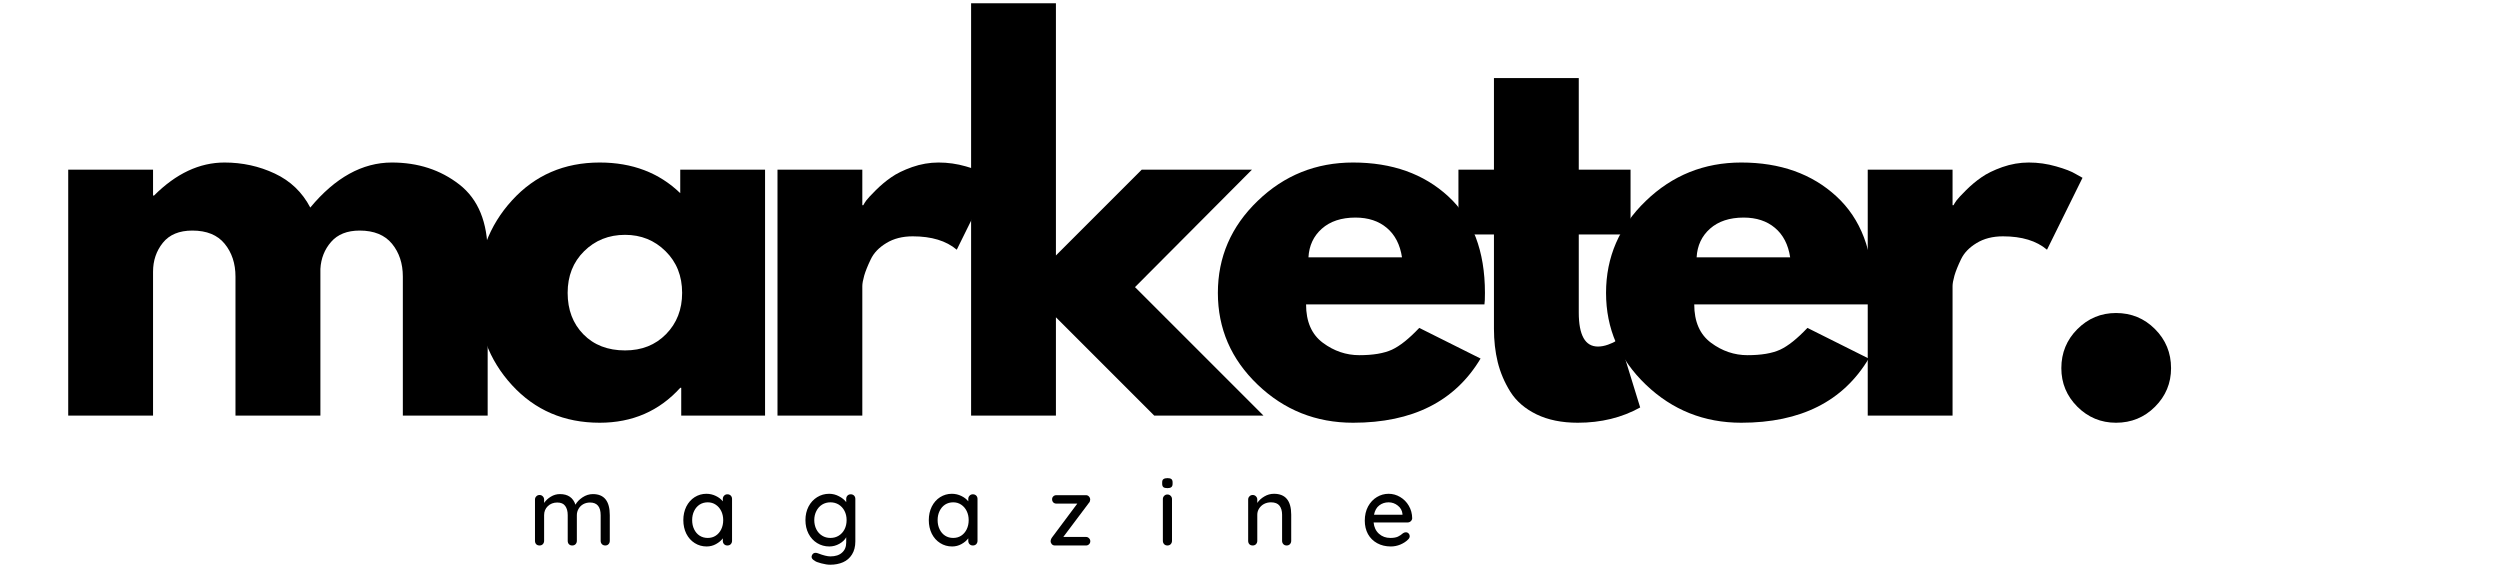 <svg version="1.0" preserveAspectRatio="xMidYMid meet" height="120" viewBox="0 0 393.75 90" zoomAndPan="magnify" width="525" xmlns:xlink="http://www.w3.org/1999/xlink" xmlns="http://www.w3.org/2000/svg"><defs><g></g><clipPath id="e22c0b59a3"><path clip-rule="nonzero" d="M 152 0.027 L 200 0.027 L 200 66 L 152 66 Z M 152 0.027"></path></clipPath></defs><g fill-opacity="1" fill="#000000"><g transform="translate(6.213, 65.456)"><g><path d="M 4.531 0 L 4.531 -38.734 L 17.891 -38.734 L 17.891 -34.656 L 18.047 -34.656 C 21.516 -38.125 25.211 -39.859 29.141 -39.859 C 31.961 -39.859 34.602 -39.281 37.062 -38.125 C 39.531 -36.969 41.395 -35.18 42.656 -32.766 C 46.582 -37.492 50.863 -39.859 55.5 -39.859 C 59.625 -39.859 63.172 -38.703 66.141 -36.391 C 69.109 -34.078 70.594 -30.453 70.594 -25.516 L 70.594 0 L 57.234 0 L 57.234 -21.891 C 57.234 -23.953 56.664 -25.676 55.531 -27.062 C 54.395 -28.445 52.695 -29.141 50.438 -29.141 C 48.469 -29.141 46.969 -28.547 45.938 -27.359 C 44.906 -26.18 44.344 -24.766 44.25 -23.109 L 44.25 0 L 30.875 0 L 30.875 -21.891 C 30.875 -23.953 30.305 -25.676 29.172 -27.062 C 28.047 -28.445 26.348 -29.141 24.078 -29.141 C 22.016 -29.141 20.469 -28.5 19.438 -27.219 C 18.406 -25.938 17.891 -24.414 17.891 -22.656 L 17.891 0 Z M 4.531 0"></path></g></g></g><g fill-opacity="1" fill="#000000"><g transform="translate(73.466, 65.456)"><g><path d="M 7.172 -4.797 C 3.547 -8.742 1.734 -13.586 1.734 -19.328 C 1.734 -25.066 3.547 -29.922 7.172 -33.891 C 10.797 -37.867 15.398 -39.859 20.984 -39.859 C 26.117 -39.859 30.348 -38.25 33.672 -35.031 L 33.672 -38.734 L 47.031 -38.734 L 47.031 0 L 33.828 0 L 33.828 -4.375 L 33.672 -4.375 C 30.348 -0.707 26.117 1.125 20.984 1.125 C 15.398 1.125 10.797 -0.848 7.172 -4.797 Z M 18.531 -25.891 C 16.801 -24.18 15.938 -21.992 15.938 -19.328 C 15.938 -16.66 16.766 -14.484 18.422 -12.797 C 20.078 -11.109 22.266 -10.266 24.984 -10.266 C 27.609 -10.266 29.758 -11.117 31.438 -12.828 C 33.125 -14.547 33.969 -16.711 33.969 -19.328 C 33.969 -21.992 33.098 -24.18 31.359 -25.891 C 29.629 -27.609 27.504 -28.469 24.984 -28.469 C 22.422 -28.469 20.27 -27.609 18.531 -25.891 Z M 18.531 -25.891"></path></g></g></g><g fill-opacity="1" fill="#000000"><g transform="translate(117.924, 65.456)"><g><path d="M 4.531 0 L 4.531 -38.734 L 17.891 -38.734 L 17.891 -33.141 L 18.047 -33.141 C 18.148 -33.348 18.312 -33.602 18.531 -33.906 C 18.758 -34.207 19.25 -34.734 20 -35.484 C 20.758 -36.242 21.566 -36.922 22.422 -37.516 C 23.273 -38.117 24.379 -38.66 25.734 -39.141 C 27.098 -39.617 28.484 -39.859 29.891 -39.859 C 31.359 -39.859 32.797 -39.656 34.203 -39.25 C 35.609 -38.852 36.641 -38.453 37.297 -38.047 L 38.359 -37.453 L 32.766 -26.125 C 31.109 -27.531 28.797 -28.234 25.828 -28.234 C 24.211 -28.234 22.828 -27.879 21.672 -27.172 C 20.516 -26.473 19.695 -25.617 19.219 -24.609 C 18.738 -23.609 18.395 -22.754 18.188 -22.047 C 17.988 -21.336 17.891 -20.785 17.891 -20.391 L 17.891 0 Z M 4.531 0"></path></g></g></g><g clip-path="url(#e22c0b59a3)"><g fill-opacity="1" fill="#000000"><g transform="translate(148.417, 65.456)"><g><path d="M 48.766 -38.734 L 30.344 -20.234 L 50.578 0 L 33.375 0 L 17.891 -15.484 L 17.891 0 L 4.531 0 L 4.531 -64.938 L 17.891 -64.938 L 17.891 -25.219 L 31.406 -38.734 Z M 48.766 -38.734"></path></g></g></g></g><g fill-opacity="1" fill="#000000"><g transform="translate(190.081, 65.456)"><g><path d="M 43.719 -17.516 L 15.625 -17.516 C 15.625 -14.797 16.504 -12.781 18.266 -11.469 C 20.023 -10.164 21.941 -9.516 24.016 -9.516 C 26.172 -9.516 27.879 -9.801 29.141 -10.375 C 30.398 -10.957 31.836 -12.102 33.453 -13.812 L 43.109 -8.984 C 39.086 -2.242 32.395 1.125 23.031 1.125 C 17.188 1.125 12.176 -0.875 8 -4.875 C 3.82 -8.875 1.734 -13.691 1.734 -19.328 C 1.734 -24.961 3.82 -29.789 8 -33.812 C 12.176 -37.844 17.188 -39.859 23.031 -39.859 C 29.164 -39.859 34.16 -38.082 38.016 -34.531 C 41.867 -30.988 43.797 -25.922 43.797 -19.328 C 43.797 -18.422 43.77 -17.816 43.719 -17.516 Z M 16 -24.922 L 30.734 -24.922 C 30.43 -26.93 29.633 -28.477 28.344 -29.562 C 27.062 -30.645 25.414 -31.188 23.406 -31.188 C 21.188 -31.188 19.422 -30.602 18.109 -29.438 C 16.805 -28.281 16.102 -26.773 16 -24.922 Z M 16 -24.922"></path></g></g></g><g fill-opacity="1" fill="#000000"><g transform="translate(228.5, 65.456)"><g><path d="M 6.797 -38.734 L 6.797 -53.156 L 20.156 -53.156 L 20.156 -38.734 L 28.312 -38.734 L 28.312 -28.531 L 20.156 -28.531 L 20.156 -16.234 C 20.156 -12.66 21.16 -10.875 23.172 -10.875 C 23.68 -10.875 24.211 -10.973 24.766 -11.172 C 25.316 -11.367 25.742 -11.57 26.047 -11.781 L 26.5 -12.078 L 29.828 -1.281 C 26.953 0.32 23.676 1.125 20 1.125 C 17.488 1.125 15.328 0.688 13.516 -0.188 C 11.703 -1.07 10.328 -2.254 9.391 -3.734 C 8.461 -5.223 7.797 -6.785 7.391 -8.422 C 6.992 -10.055 6.797 -11.805 6.797 -13.672 L 6.797 -28.531 L 1.203 -28.531 L 1.203 -38.734 Z M 6.797 -38.734"></path></g></g></g><g fill-opacity="1" fill="#000000"><g transform="translate(251.218, 65.456)"><g><path d="M 43.719 -17.516 L 15.625 -17.516 C 15.625 -14.797 16.504 -12.781 18.266 -11.469 C 20.023 -10.164 21.941 -9.516 24.016 -9.516 C 26.172 -9.516 27.879 -9.801 29.141 -10.375 C 30.398 -10.957 31.836 -12.102 33.453 -13.812 L 43.109 -8.984 C 39.086 -2.242 32.395 1.125 23.031 1.125 C 17.188 1.125 12.176 -0.875 8 -4.875 C 3.82 -8.875 1.734 -13.691 1.734 -19.328 C 1.734 -24.961 3.82 -29.789 8 -33.812 C 12.176 -37.844 17.188 -39.859 23.031 -39.859 C 29.164 -39.859 34.16 -38.082 38.016 -34.531 C 41.867 -30.988 43.797 -25.922 43.797 -19.328 C 43.797 -18.422 43.77 -17.816 43.719 -17.516 Z M 16 -24.922 L 30.734 -24.922 C 30.43 -26.93 29.633 -28.477 28.344 -29.562 C 27.062 -30.645 25.414 -31.188 23.406 -31.188 C 21.188 -31.188 19.422 -30.602 18.109 -29.438 C 16.805 -28.281 16.102 -26.773 16 -24.922 Z M 16 -24.922"></path></g></g></g><g fill-opacity="1" fill="#000000"><g transform="translate(289.637, 65.456)"><g><path d="M 4.531 0 L 4.531 -38.734 L 17.891 -38.734 L 17.891 -33.141 L 18.047 -33.141 C 18.148 -33.348 18.312 -33.602 18.531 -33.906 C 18.758 -34.207 19.25 -34.734 20 -35.484 C 20.758 -36.242 21.566 -36.922 22.422 -37.516 C 23.273 -38.117 24.379 -38.66 25.734 -39.141 C 27.098 -39.617 28.484 -39.859 29.891 -39.859 C 31.359 -39.859 32.797 -39.656 34.203 -39.25 C 35.609 -38.852 36.641 -38.453 37.297 -38.047 L 38.359 -37.453 L 32.766 -26.125 C 31.109 -27.531 28.797 -28.234 25.828 -28.234 C 24.211 -28.234 22.828 -27.879 21.672 -27.172 C 20.516 -26.473 19.695 -25.617 19.219 -24.609 C 18.738 -23.609 18.395 -22.754 18.188 -22.047 C 17.988 -21.336 17.891 -20.785 17.891 -20.391 L 17.891 0 Z M 4.531 0"></path></g></g></g><g fill-opacity="1" fill="#000000"><g transform="translate(320.13, 65.456)"><g><path d="M 13.141 -16.156 C 15.555 -16.156 17.602 -15.312 19.281 -13.625 C 20.969 -11.938 21.812 -9.883 21.812 -7.469 C 21.812 -5.102 20.969 -3.078 19.281 -1.391 C 17.602 0.285 15.555 1.125 13.141 1.125 C 10.773 1.125 8.75 0.285 7.062 -1.391 C 5.375 -3.078 4.531 -5.102 4.531 -7.469 C 4.531 -9.883 5.375 -11.938 7.062 -13.625 C 8.75 -15.312 10.773 -16.156 13.141 -16.156 Z M 13.141 -16.156"></path></g></g></g><g fill-opacity="1" fill="#000000"><g transform="translate(83.182, 85.913)"><g><path d="M 10.203 -8.094 C 11.973 -8.094 12.859 -6.988 12.859 -4.781 L 12.859 -0.734 C 12.859 -0.516 12.789 -0.336 12.656 -0.203 C 12.531 -0.066 12.363 0 12.156 0 C 11.938 0 11.758 -0.066 11.625 -0.203 C 11.488 -0.348 11.422 -0.523 11.422 -0.734 L 11.422 -4.766 C 11.422 -6.098 10.863 -6.766 9.75 -6.766 C 9.352 -6.766 8.992 -6.676 8.672 -6.5 C 8.359 -6.32 8.113 -6.078 7.938 -5.766 C 7.758 -5.461 7.672 -5.129 7.672 -4.766 L 7.672 -0.734 C 7.672 -0.523 7.602 -0.348 7.469 -0.203 C 7.332 -0.066 7.156 0 6.938 0 C 6.727 0 6.555 -0.066 6.422 -0.203 C 6.297 -0.336 6.234 -0.516 6.234 -0.734 L 6.234 -4.781 C 6.234 -5.383 6.102 -5.863 5.844 -6.219 C 5.594 -6.582 5.176 -6.766 4.594 -6.766 C 3.988 -6.766 3.488 -6.57 3.094 -6.188 C 2.707 -5.812 2.516 -5.344 2.516 -4.781 L 2.516 -0.734 C 2.516 -0.523 2.445 -0.348 2.312 -0.203 C 2.176 -0.066 2.004 0 1.797 0 C 1.578 0 1.398 -0.066 1.266 -0.203 C 1.141 -0.336 1.078 -0.516 1.078 -0.734 L 1.078 -7.234 C 1.078 -7.43 1.145 -7.598 1.281 -7.734 C 1.414 -7.879 1.586 -7.953 1.797 -7.953 C 2.004 -7.953 2.176 -7.879 2.312 -7.734 C 2.445 -7.598 2.516 -7.43 2.516 -7.234 L 2.516 -6.703 C 2.785 -7.098 3.141 -7.426 3.578 -7.688 C 4.016 -7.957 4.492 -8.094 5.016 -8.094 C 6.266 -8.094 7.078 -7.535 7.453 -6.422 C 7.68 -6.848 8.051 -7.234 8.562 -7.578 C 9.082 -7.922 9.629 -8.094 10.203 -8.094 Z M 10.203 -8.094"></path></g></g></g><g fill-opacity="1" fill="#000000"><g transform="translate(107.031, 85.913)"><g><path d="M 7.531 -8.062 C 7.75 -8.062 7.926 -7.992 8.062 -7.859 C 8.195 -7.723 8.266 -7.547 8.266 -7.328 L 8.266 -0.734 C 8.266 -0.523 8.195 -0.348 8.062 -0.203 C 7.926 -0.066 7.75 0 7.531 0 C 7.32 0 7.148 -0.066 7.016 -0.203 C 6.879 -0.336 6.812 -0.516 6.812 -0.734 L 6.812 -1.125 C 6.551 -0.77 6.191 -0.469 5.734 -0.219 C 5.285 0.031 4.797 0.156 4.266 0.156 C 3.578 0.156 2.953 -0.02 2.391 -0.375 C 1.828 -0.727 1.383 -1.223 1.062 -1.859 C 0.75 -2.492 0.594 -3.207 0.594 -4 C 0.594 -4.781 0.75 -5.488 1.062 -6.125 C 1.383 -6.758 1.82 -7.254 2.375 -7.609 C 2.938 -7.961 3.551 -8.141 4.219 -8.141 C 4.758 -8.141 5.258 -8.023 5.719 -7.797 C 6.176 -7.578 6.539 -7.297 6.812 -6.953 L 6.812 -7.328 C 6.812 -7.535 6.879 -7.707 7.016 -7.844 C 7.148 -7.988 7.32 -8.062 7.531 -8.062 Z M 4.438 -1.188 C 4.914 -1.188 5.336 -1.305 5.703 -1.547 C 6.066 -1.785 6.352 -2.117 6.562 -2.547 C 6.77 -2.973 6.875 -3.457 6.875 -4 C 6.875 -4.52 6.77 -4.992 6.562 -5.422 C 6.352 -5.848 6.066 -6.18 5.703 -6.422 C 5.336 -6.672 4.914 -6.797 4.438 -6.797 C 3.957 -6.797 3.531 -6.676 3.156 -6.438 C 2.789 -6.195 2.504 -5.863 2.297 -5.438 C 2.086 -5.008 1.984 -4.531 1.984 -4 C 1.984 -3.457 2.086 -2.973 2.297 -2.547 C 2.504 -2.117 2.789 -1.785 3.156 -1.547 C 3.531 -1.305 3.957 -1.188 4.438 -1.188 Z M 4.438 -1.188"></path></g></g></g><g fill-opacity="1" fill="#000000"><g transform="translate(126.263, 85.913)"><g><path d="M 7.734 -8.062 C 7.941 -8.062 8.113 -7.992 8.25 -7.859 C 8.383 -7.723 8.453 -7.547 8.453 -7.328 L 8.453 -0.641 C 8.453 0.18 8.273 0.867 7.922 1.422 C 7.578 1.973 7.109 2.379 6.516 2.641 C 5.922 2.898 5.25 3.031 4.5 3.031 C 4.094 3.031 3.617 2.957 3.078 2.812 C 2.535 2.676 2.188 2.535 2.031 2.391 C 1.719 2.223 1.562 2.02 1.562 1.781 C 1.562 1.719 1.582 1.633 1.625 1.531 C 1.738 1.281 1.926 1.156 2.188 1.156 C 2.32 1.156 2.461 1.188 2.609 1.25 C 3.422 1.562 4.055 1.719 4.516 1.719 C 5.316 1.719 5.93 1.52 6.359 1.125 C 6.797 0.738 7.016 0.207 7.016 -0.469 L 7.016 -1.297 C 6.805 -0.898 6.445 -0.555 5.938 -0.266 C 5.438 0.016 4.91 0.156 4.359 0.156 C 3.66 0.156 3.02 -0.02 2.438 -0.375 C 1.863 -0.727 1.41 -1.223 1.078 -1.859 C 0.754 -2.492 0.594 -3.207 0.594 -4 C 0.594 -4.781 0.754 -5.488 1.078 -6.125 C 1.41 -6.758 1.863 -7.254 2.438 -7.609 C 3.008 -7.961 3.641 -8.141 4.328 -8.141 C 4.879 -8.141 5.395 -8.008 5.875 -7.75 C 6.363 -7.5 6.742 -7.191 7.016 -6.828 L 7.016 -7.328 C 7.016 -7.535 7.078 -7.707 7.203 -7.844 C 7.336 -7.988 7.516 -8.062 7.734 -8.062 Z M 4.531 -1.188 C 5.02 -1.188 5.457 -1.305 5.844 -1.547 C 6.227 -1.785 6.531 -2.117 6.75 -2.547 C 6.969 -2.973 7.078 -3.457 7.078 -4 C 7.078 -4.531 6.969 -5.008 6.75 -5.438 C 6.531 -5.863 6.227 -6.195 5.844 -6.438 C 5.457 -6.676 5.02 -6.797 4.531 -6.797 C 4.039 -6.797 3.602 -6.676 3.219 -6.438 C 2.832 -6.195 2.531 -5.859 2.312 -5.422 C 2.094 -4.992 1.984 -4.52 1.984 -4 C 1.984 -3.469 2.094 -2.984 2.312 -2.547 C 2.531 -2.117 2.832 -1.785 3.219 -1.547 C 3.602 -1.305 4.039 -1.188 4.531 -1.188 Z M 4.531 -1.188"></path></g></g></g><g fill-opacity="1" fill="#000000"><g transform="translate(145.692, 85.913)"><g><path d="M 7.531 -8.062 C 7.75 -8.062 7.926 -7.992 8.062 -7.859 C 8.195 -7.723 8.266 -7.547 8.266 -7.328 L 8.266 -0.734 C 8.266 -0.523 8.195 -0.348 8.062 -0.203 C 7.926 -0.066 7.75 0 7.531 0 C 7.32 0 7.148 -0.066 7.016 -0.203 C 6.879 -0.336 6.812 -0.516 6.812 -0.734 L 6.812 -1.125 C 6.551 -0.77 6.191 -0.469 5.734 -0.219 C 5.285 0.031 4.797 0.156 4.266 0.156 C 3.578 0.156 2.953 -0.02 2.391 -0.375 C 1.828 -0.727 1.383 -1.223 1.062 -1.859 C 0.75 -2.492 0.594 -3.207 0.594 -4 C 0.594 -4.781 0.75 -5.488 1.062 -6.125 C 1.383 -6.758 1.82 -7.254 2.375 -7.609 C 2.938 -7.961 3.551 -8.141 4.219 -8.141 C 4.758 -8.141 5.258 -8.023 5.719 -7.797 C 6.176 -7.578 6.539 -7.297 6.812 -6.953 L 6.812 -7.328 C 6.812 -7.535 6.879 -7.707 7.016 -7.844 C 7.148 -7.988 7.32 -8.062 7.531 -8.062 Z M 4.438 -1.188 C 4.914 -1.188 5.336 -1.305 5.703 -1.547 C 6.066 -1.785 6.352 -2.117 6.562 -2.547 C 6.77 -2.973 6.875 -3.457 6.875 -4 C 6.875 -4.52 6.77 -4.992 6.562 -5.422 C 6.352 -5.848 6.066 -6.18 5.703 -6.422 C 5.336 -6.672 4.914 -6.797 4.438 -6.797 C 3.957 -6.797 3.531 -6.676 3.156 -6.438 C 2.789 -6.195 2.504 -5.863 2.297 -5.438 C 2.086 -5.008 1.984 -4.531 1.984 -4 C 1.984 -3.457 2.086 -2.973 2.297 -2.547 C 2.504 -2.117 2.789 -1.785 3.156 -1.547 C 3.531 -1.305 3.957 -1.188 4.438 -1.188 Z M 4.438 -1.188"></path></g></g></g><g fill-opacity="1" fill="#000000"><g transform="translate(164.925, 85.913)"><g><path d="M 6.125 -1.344 C 6.312 -1.344 6.469 -1.273 6.594 -1.141 C 6.727 -1.016 6.797 -0.859 6.797 -0.672 C 6.797 -0.473 6.727 -0.312 6.594 -0.188 C 6.469 -0.062 6.312 0 6.125 0 L 1.219 0 C 1.02 0 0.859 -0.066 0.734 -0.203 C 0.609 -0.348 0.547 -0.5 0.547 -0.656 C 0.555 -0.781 0.578 -0.883 0.609 -0.969 C 0.641 -1.062 0.695 -1.164 0.781 -1.281 L 4.75 -6.594 L 1.453 -6.594 C 1.266 -6.594 1.102 -6.656 0.969 -6.781 C 0.844 -6.914 0.781 -7.082 0.781 -7.281 C 0.781 -7.469 0.844 -7.617 0.969 -7.734 C 1.094 -7.859 1.254 -7.922 1.453 -7.922 L 6.125 -7.922 C 6.312 -7.922 6.469 -7.848 6.594 -7.703 C 6.719 -7.566 6.781 -7.398 6.781 -7.203 C 6.77 -7.098 6.75 -7.004 6.719 -6.922 C 6.695 -6.848 6.645 -6.77 6.562 -6.688 L 2.547 -1.344 Z M 6.125 -1.344"></path></g></g></g><g fill-opacity="1" fill="#000000"><g transform="translate(182.152, 85.913)"><g><path d="M 2.438 -0.734 C 2.438 -0.523 2.367 -0.348 2.234 -0.203 C 2.098 -0.066 1.926 0 1.719 0 C 1.508 0 1.336 -0.066 1.203 -0.203 C 1.066 -0.348 1 -0.523 1 -0.734 L 1 -7.312 C 1 -7.508 1.066 -7.676 1.203 -7.812 C 1.336 -7.957 1.508 -8.031 1.719 -8.031 C 1.926 -8.031 2.098 -7.957 2.234 -7.812 C 2.367 -7.676 2.438 -7.508 2.438 -7.312 Z M 1.719 -9.031 C 1.426 -9.031 1.211 -9.082 1.078 -9.188 C 0.953 -9.301 0.891 -9.473 0.891 -9.703 L 0.891 -9.953 C 0.891 -10.191 0.957 -10.359 1.094 -10.453 C 1.238 -10.555 1.453 -10.609 1.734 -10.609 C 2.016 -10.609 2.219 -10.555 2.344 -10.453 C 2.469 -10.348 2.531 -10.18 2.531 -9.953 L 2.531 -9.703 C 2.531 -9.461 2.461 -9.289 2.328 -9.188 C 2.203 -9.082 2 -9.031 1.719 -9.031 Z M 1.719 -9.031"></path></g></g></g><g fill-opacity="1" fill="#000000"><g transform="translate(195.507, 85.913)"><g><path d="M 5.141 -8.141 C 6.953 -8.141 7.859 -7.047 7.859 -4.859 L 7.859 -0.734 C 7.859 -0.523 7.789 -0.348 7.656 -0.203 C 7.52 -0.066 7.348 0 7.141 0 C 6.93 0 6.758 -0.066 6.625 -0.203 C 6.488 -0.348 6.422 -0.523 6.422 -0.734 L 6.422 -4.844 C 6.422 -5.438 6.285 -5.91 6.016 -6.266 C 5.742 -6.617 5.297 -6.797 4.672 -6.797 C 4.266 -6.797 3.895 -6.707 3.562 -6.531 C 3.238 -6.352 2.984 -6.113 2.797 -5.812 C 2.609 -5.52 2.516 -5.195 2.516 -4.844 L 2.516 -0.734 C 2.516 -0.523 2.445 -0.348 2.312 -0.203 C 2.176 -0.066 2.004 0 1.797 0 C 1.578 0 1.398 -0.066 1.266 -0.203 C 1.141 -0.336 1.078 -0.516 1.078 -0.734 L 1.078 -7.234 C 1.078 -7.43 1.145 -7.598 1.281 -7.734 C 1.414 -7.879 1.586 -7.953 1.797 -7.953 C 2.004 -7.953 2.176 -7.879 2.312 -7.734 C 2.445 -7.598 2.516 -7.43 2.516 -7.234 L 2.516 -6.703 C 2.785 -7.109 3.156 -7.445 3.625 -7.719 C 4.094 -8 4.598 -8.141 5.141 -8.141 Z M 5.141 -8.141"></path></g></g></g><g fill-opacity="1" fill="#000000"><g transform="translate(214.359, 85.913)"><g><path d="M 8.062 -4.281 C 8.051 -4.102 7.973 -3.945 7.828 -3.812 C 7.691 -3.688 7.523 -3.625 7.328 -3.625 L 1.984 -3.625 C 2.055 -2.883 2.336 -2.289 2.828 -1.844 C 3.316 -1.406 3.914 -1.188 4.625 -1.188 C 5.113 -1.188 5.508 -1.254 5.812 -1.391 C 6.113 -1.535 6.383 -1.719 6.625 -1.938 C 6.77 -2.031 6.914 -2.078 7.062 -2.078 C 7.238 -2.078 7.383 -2.016 7.5 -1.891 C 7.613 -1.773 7.672 -1.633 7.672 -1.469 C 7.672 -1.258 7.566 -1.066 7.359 -0.891 C 7.066 -0.598 6.676 -0.348 6.188 -0.141 C 5.707 0.055 5.211 0.156 4.703 0.156 C 3.891 0.156 3.172 -0.016 2.547 -0.359 C 1.922 -0.703 1.438 -1.18 1.094 -1.797 C 0.758 -2.422 0.594 -3.125 0.594 -3.906 C 0.594 -4.75 0.766 -5.492 1.109 -6.141 C 1.461 -6.785 1.926 -7.281 2.5 -7.625 C 3.07 -7.969 3.688 -8.141 4.344 -8.141 C 4.988 -8.141 5.594 -7.973 6.156 -7.641 C 6.727 -7.305 7.188 -6.844 7.531 -6.25 C 7.875 -5.664 8.051 -5.008 8.062 -4.281 Z M 4.344 -6.797 C 3.781 -6.797 3.289 -6.633 2.875 -6.312 C 2.457 -6 2.18 -5.508 2.047 -4.844 L 6.531 -4.844 L 6.531 -4.969 C 6.477 -5.5 6.234 -5.938 5.797 -6.281 C 5.367 -6.625 4.883 -6.797 4.344 -6.797 Z M 4.344 -6.797"></path></g></g></g></svg>